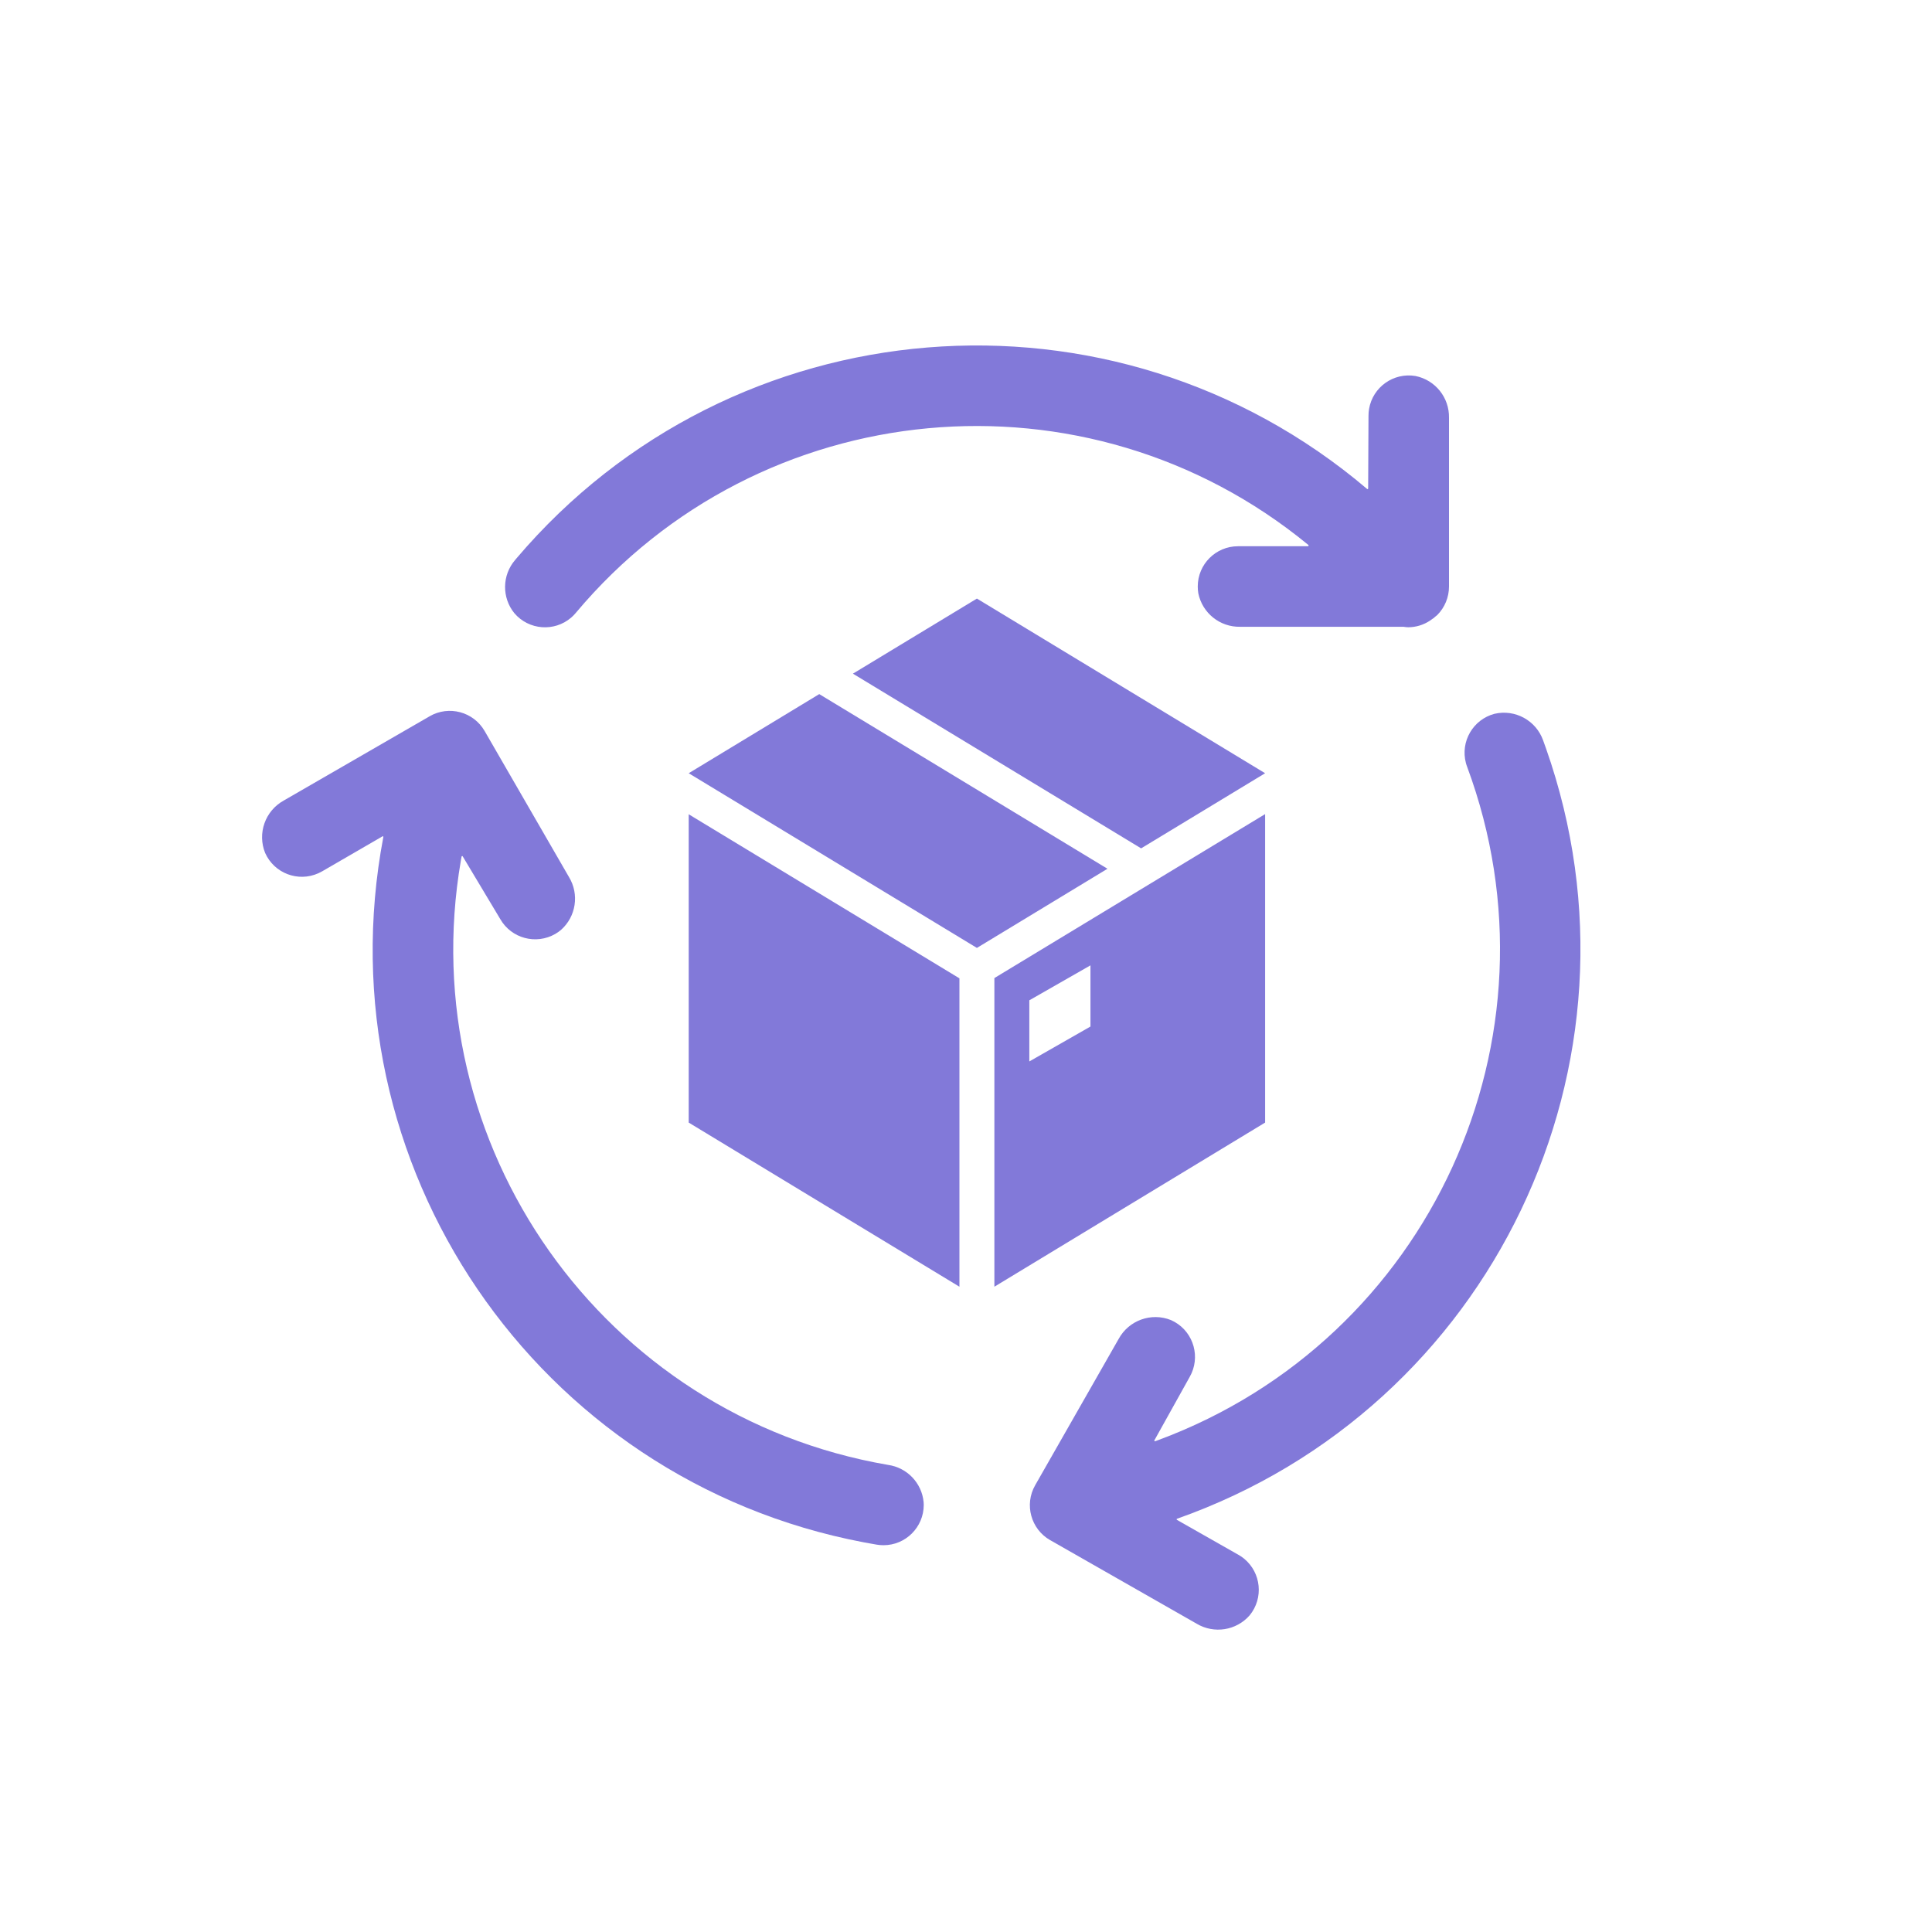 <svg width="45" height="45" xmlns="http://www.w3.org/2000/svg" xmlns:xlink="http://www.w3.org/1999/xlink" xml:space="preserve" overflow="hidden"><g transform="translate(-466 -195)"><path d="M477.653 216.409C477.912 216.858 478.485 217.011 478.934 216.753 478.98 216.726 479.024 216.695 479.065 216.661 479.418 216.35 479.497 215.829 479.252 215.427L477.288 212.027C477.029 211.578 476.456 211.424 476.007 211.683 476.007 211.683 476.007 211.684 476.006 211.684L472.609 213.646C472.176 213.885 471.99 214.41 472.176 214.868 472.388 215.341 472.942 215.552 473.415 215.34 473.444 215.327 473.472 215.313 473.5 215.297L474.909 214.48C474.915 214.476 474.923 214.477 474.927 214.483 474.929 214.486 474.93 214.49 474.929 214.494 473.482 222.121 478.492 229.477 486.12 230.924 486.22 230.943 486.32 230.961 486.421 230.978 486.472 230.986 486.524 230.991 486.576 230.991 487.094 230.992 487.514 230.573 487.516 230.055 487.516 230.033 487.515 230.01 487.513 229.988 487.471 229.541 487.127 229.182 486.683 229.12 480.048 227.979 475.594 221.676 476.735 215.041 476.74 215.011 476.745 214.981 476.751 214.951 476.752 214.943 476.76 214.938 476.768 214.939 476.772 214.94 476.775 214.942 476.777 214.946Z" fill="#8279D9"/><path d="M493.711 227.07C493.967 226.62 493.81 226.047 493.361 225.791 493.332 225.775 493.303 225.76 493.274 225.747 492.815 225.563 492.291 225.753 492.055 226.187L490.111 229.594C489.854 230.043 490.011 230.616 490.46 230.873 490.46 230.873 490.461 230.873 490.461 230.873L493.872 232.819C494.277 233.061 494.797 232.979 495.107 232.624 495.435 232.224 495.377 231.633 494.977 231.304 494.936 231.27 494.892 231.24 494.845 231.214L493.412 230.4C493.405 230.396 493.403 230.388 493.407 230.382 493.408 230.379 493.411 230.376 493.414 230.375 500.743 227.792 504.591 219.757 502.008 212.428 501.986 212.367 501.964 212.305 501.942 212.244 501.777 211.78 501.289 211.514 500.809 211.626 500.309 211.759 500.011 212.273 500.144 212.773 500.152 212.802 500.161 212.831 500.172 212.859 502.517 219.174 499.3 226.194 492.985 228.54 492.959 228.55 492.933 228.559 492.906 228.569 492.899 228.572 492.89 228.568 492.888 228.561 492.886 228.557 492.886 228.552 492.888 228.548Z" fill="#8279D9"/><path d="M497.867 206.379C497.867 206.387 497.86 206.393 497.852 206.393 497.849 206.393 497.846 206.392 497.844 206.39 491.927 201.364 483.056 202.087 478.03 208.005 478.02 208.017 478.01 208.029 478 208.041 477.693 208.395 477.685 208.92 477.981 209.283 478.318 209.677 478.91 209.722 479.303 209.386 479.342 209.352 479.378 209.316 479.411 209.276 483.702 204.158 491.315 203.452 496.474 207.693 496.481 207.699 496.482 207.71 496.475 207.717 496.472 207.721 496.468 207.723 496.464 207.723L494.836 207.723C494.318 207.723 493.898 208.142 493.898 208.66 493.898 208.713 493.902 208.766 493.911 208.819 494.005 209.281 494.416 209.609 494.887 209.599L498.691 209.599C498.726 209.605 498.762 209.609 498.797 209.61 498.979 209.61 499.156 209.556 499.307 209.456 499.329 209.442 499.349 209.427 499.369 209.412 499.38 209.404 499.39 209.399 499.4 209.391 499.41 209.383 499.412 209.378 499.419 209.372 499.438 209.355 499.459 209.342 499.477 209.325 499.652 209.149 499.75 208.91 499.75 208.661L499.75 204.734C499.76 204.262 499.432 203.851 498.97 203.758 498.459 203.671 497.975 204.015 497.888 204.525 497.879 204.578 497.875 204.63 497.875 204.683Z" fill="#8279D9"/><path d="M485.082 211.167 482.041 213.01 488.754 217.079 491.795 215.235 485.082 211.167Z" fill="#8279D9"/><path d="M495.467 213.01 488.754 208.942 485.866 210.691 492.579 214.76 495.467 213.01Z" fill="#8279D9"/><path d="M482.041 214.638 482.041 221.147 488.347 224.97 488.347 217.787 482.041 213.966 482.041 214.638Z" fill="#8279D9"/><path d="M491.399 218.91 489.975 219.723 489.975 218.299 491.399 217.485ZM489.161 217.781 489.161 224.97 495.467 221.147 495.467 213.962Z" fill="#8279D9"/></g></svg>